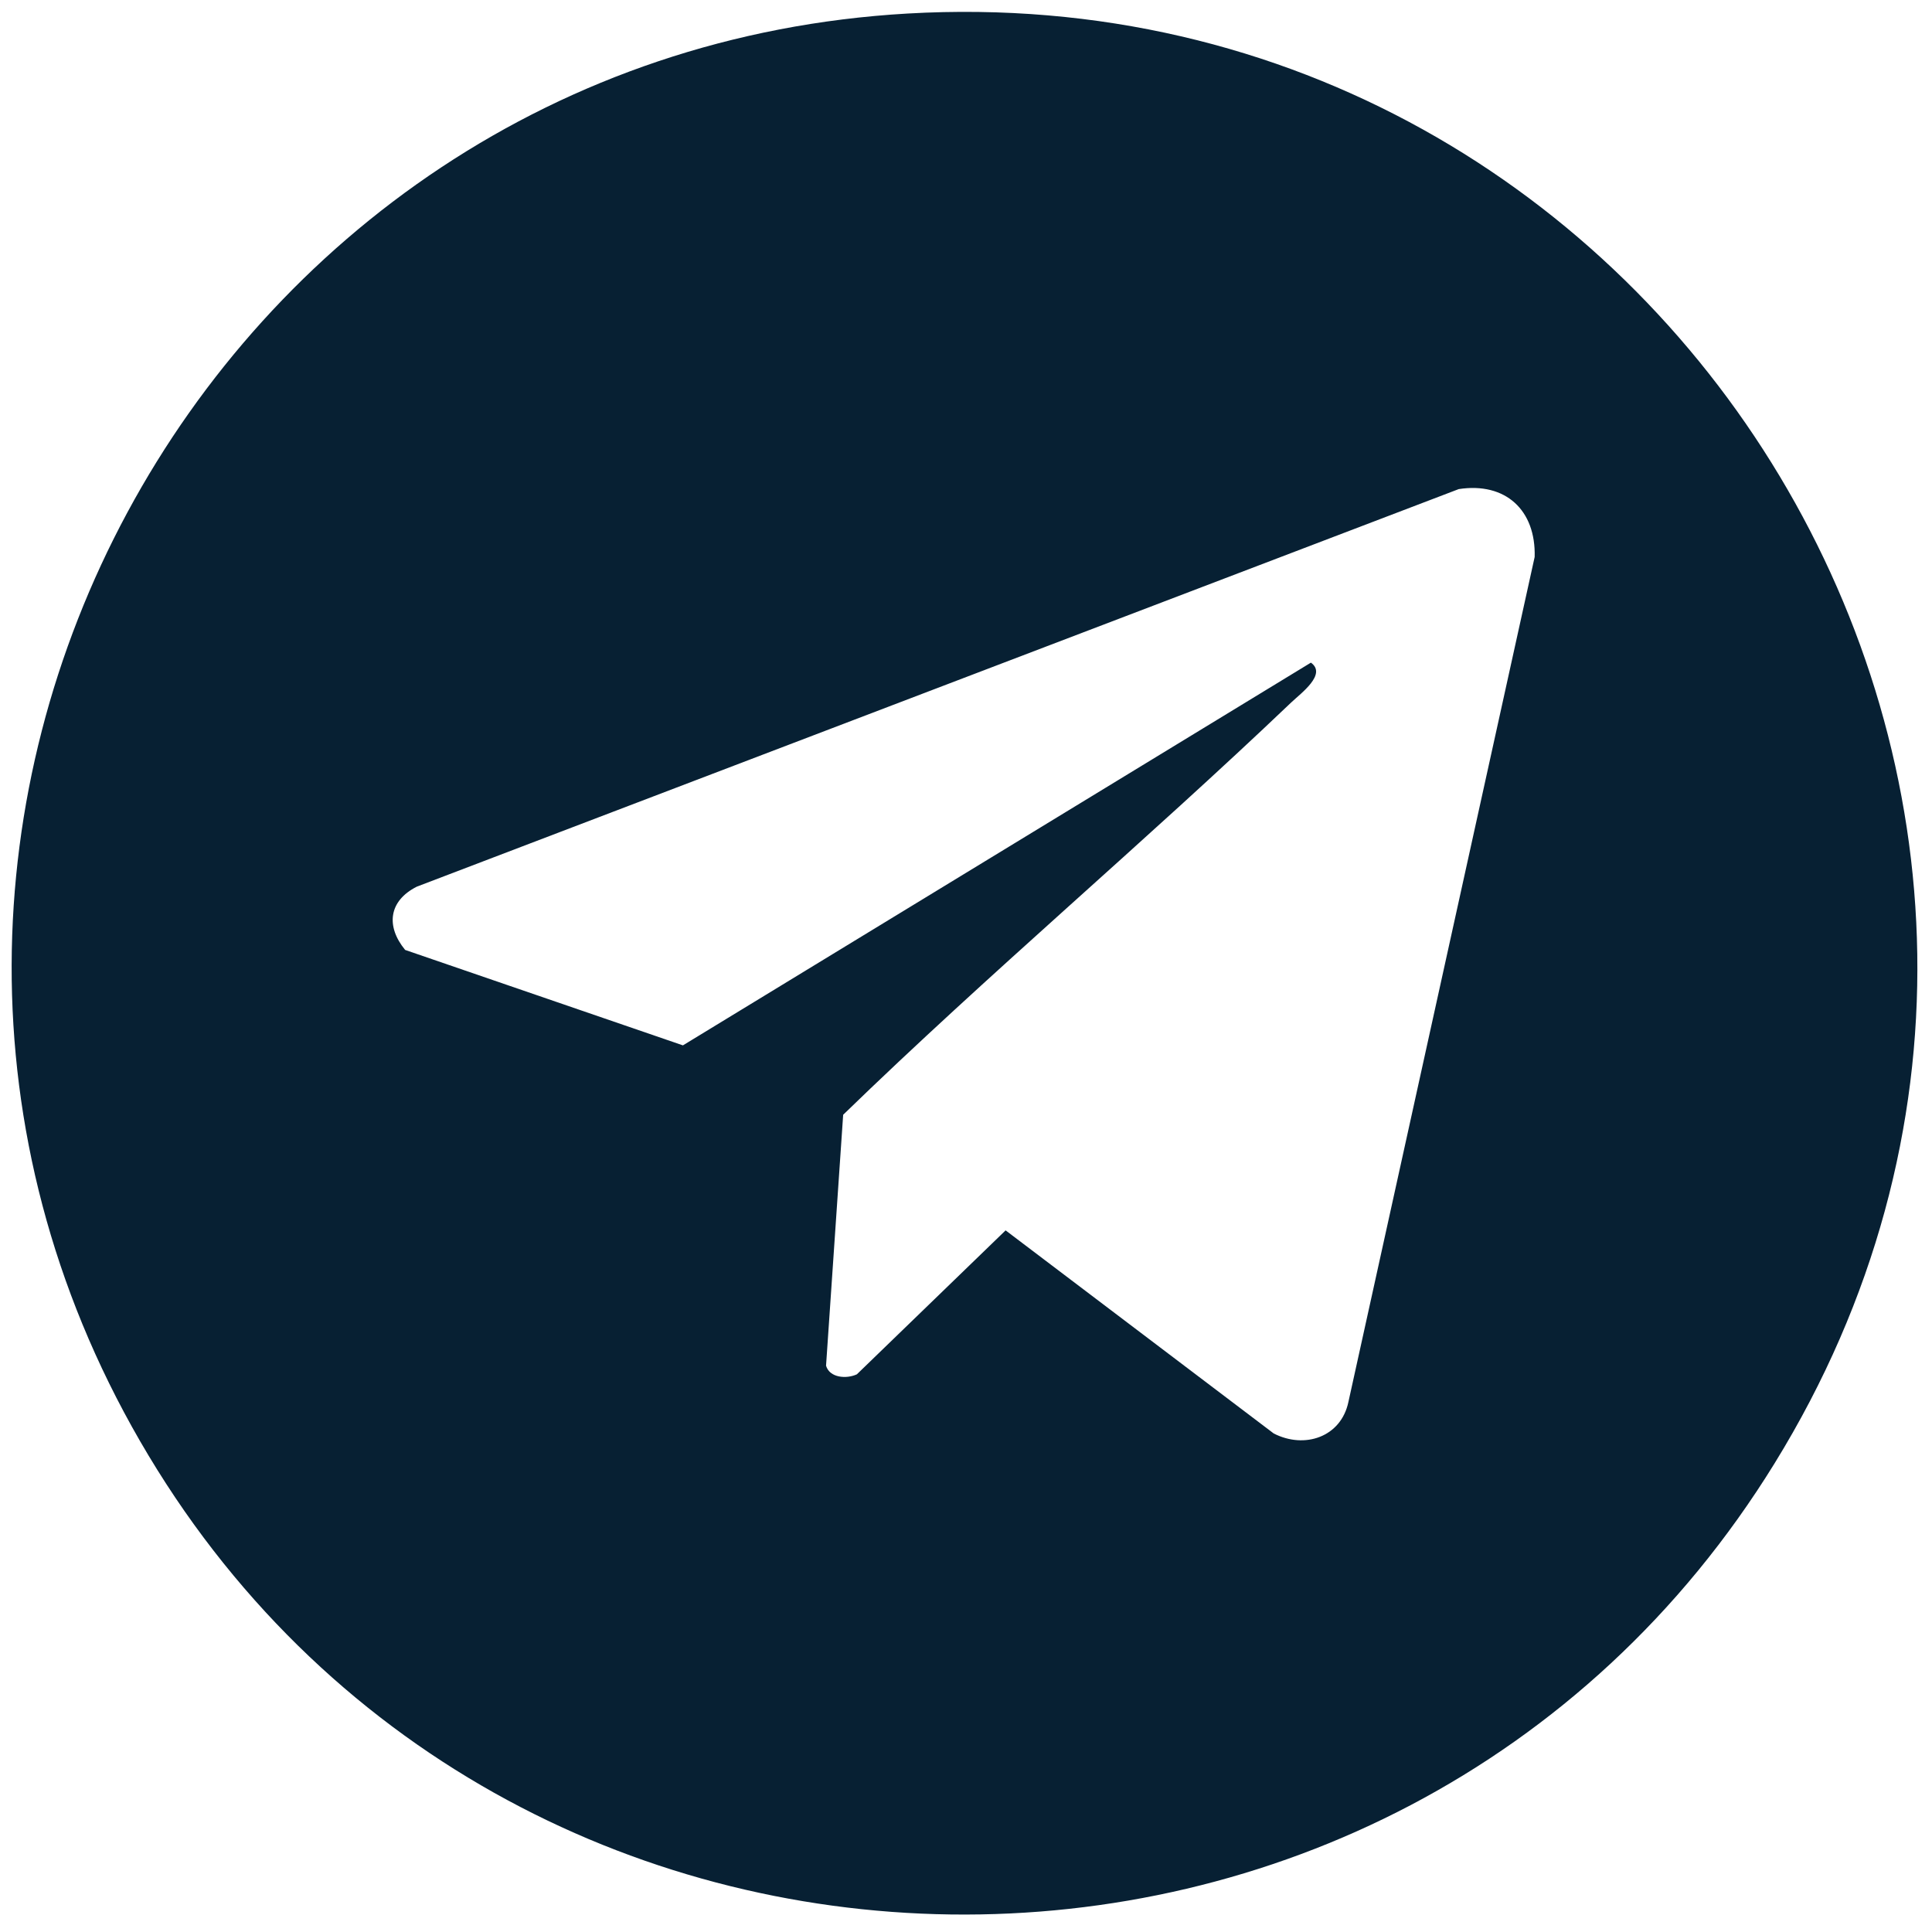 <?xml version="1.0" encoding="UTF-8"?>
<svg id="Layer_1" data-name="Layer 1" xmlns="http://www.w3.org/2000/svg" viewBox="0 0 500 500">
  <defs>
    <style>
      .cls-1 {
        fill: #072033;
      }
    </style>
  </defs>
  <path class="cls-1" d="M234.91,3.5c197.96-11.34,328.99,205.48,224.35,375.21-97.51,158.17-330.07,155.09-423.02-5.76C-55.43,214.31,52.91,13.93,234.91,3.5ZM377.49,126.59L107.86,229.47c-7.31,3.71-8.02,10.27-3.01,16.37l71.89,24.7,162.52-99.05c4.21,3-2.57,7.91-5.08,10.29-37.99,36.22-78.29,70.14-115.97,106.72l-4.43,64.94c.93,3.18,5.32,3.47,7.98,2.23l38.49-37.25,69.39,52.56c7.96,4.09,17.42.96,19.33-8.17l48.2-218.67c.34-12.09-7.51-19.44-19.67-17.56Z"/>
</svg>